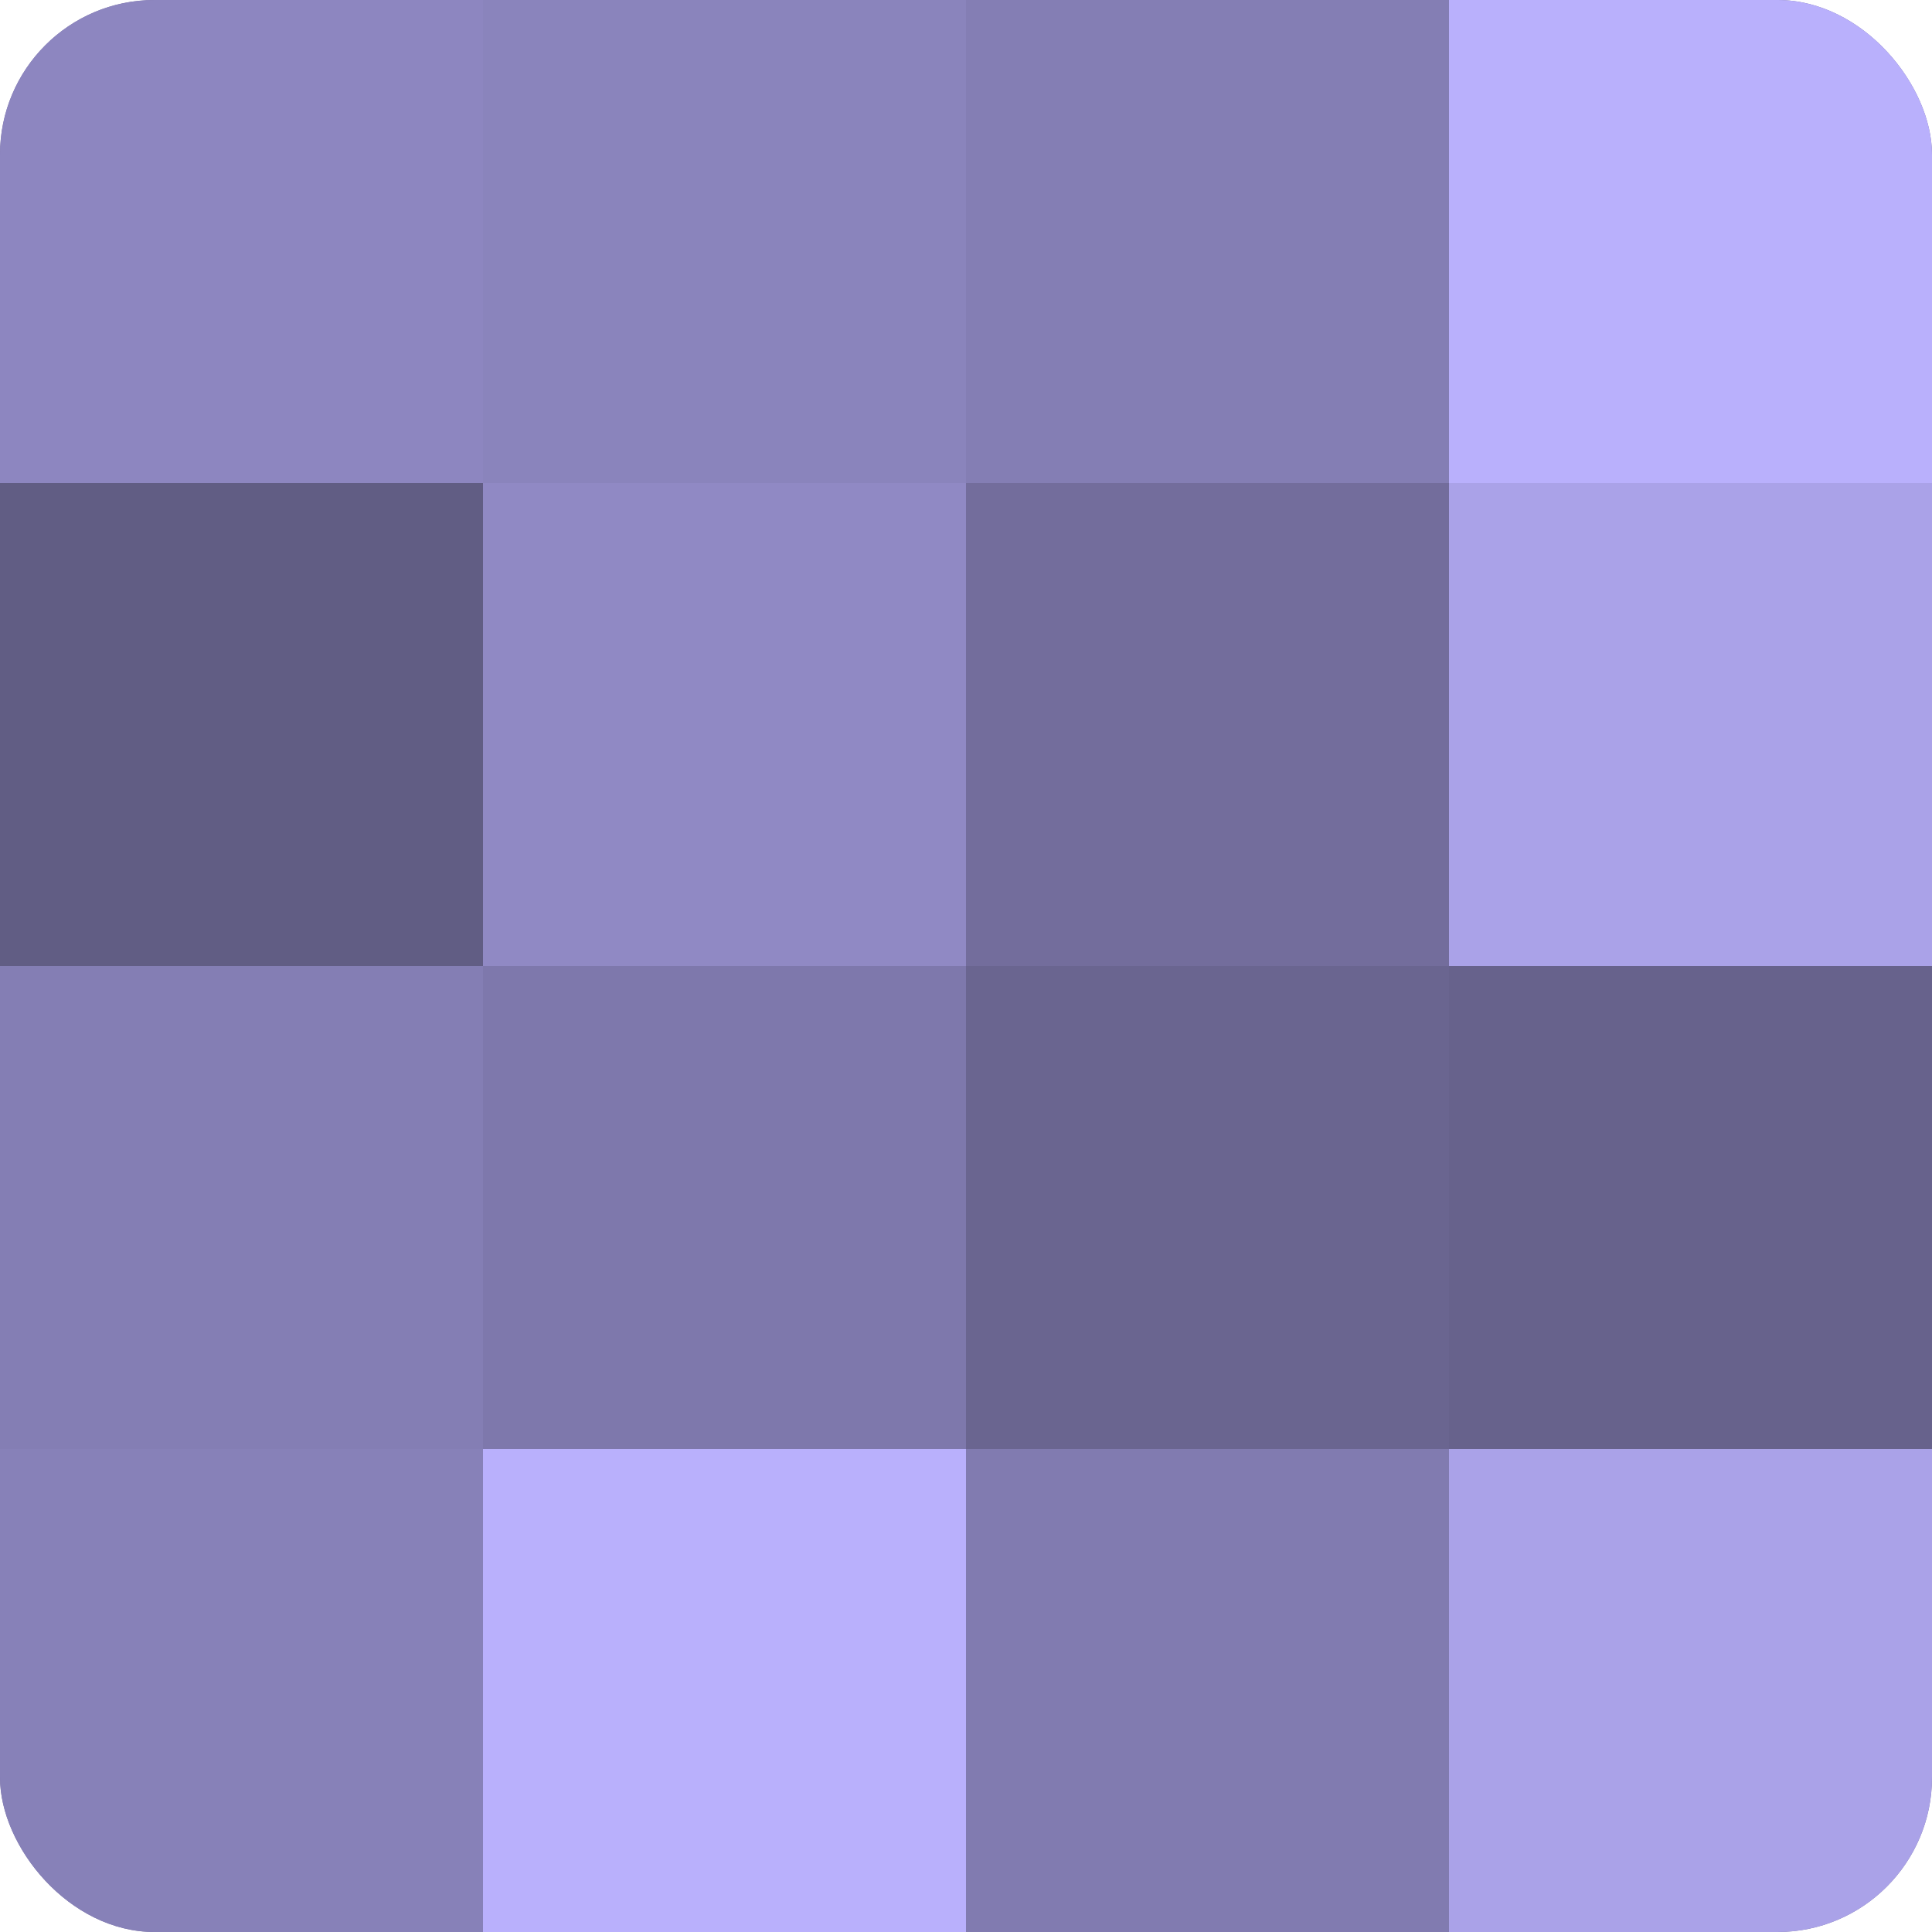 <?xml version="1.0" encoding="UTF-8"?>
<svg xmlns="http://www.w3.org/2000/svg" width="60" height="60" viewBox="0 0 100 100" preserveAspectRatio="xMidYMid meet"><defs><clipPath id="c" width="100" height="100"><rect width="100" height="100" rx="8" ry="8"/></clipPath></defs><g clip-path="url(#c)"><rect width="100" height="100" fill="#7670a0"/><rect width="25" height="25" fill="#8d86c0"/><rect y="25" width="25" height="25" fill="#615d84"/><rect y="50" width="25" height="25" fill="#847eb4"/><rect y="75" width="25" height="25" fill="#8781b8"/><rect x="25" width="25" height="25" fill="#8a84bc"/><rect x="25" y="25" width="25" height="25" fill="#9089c4"/><rect x="25" y="50" width="25" height="25" fill="#7e78ac"/><rect x="25" y="75" width="25" height="25" fill="#b9b0fc"/><rect x="50" width="25" height="25" fill="#847eb4"/><rect x="50" y="25" width="25" height="25" fill="#736d9c"/><rect x="50" y="50" width="25" height="25" fill="#6a6590"/><rect x="50" y="75" width="25" height="25" fill="#817bb0"/><rect x="75" width="25" height="25" fill="#b9b0fc"/><rect x="75" y="25" width="25" height="25" fill="#aaa2e8"/><rect x="75" y="50" width="25" height="25" fill="#67628c"/><rect x="75" y="75" width="25" height="25" fill="#aaa2e8"/></g></svg>
